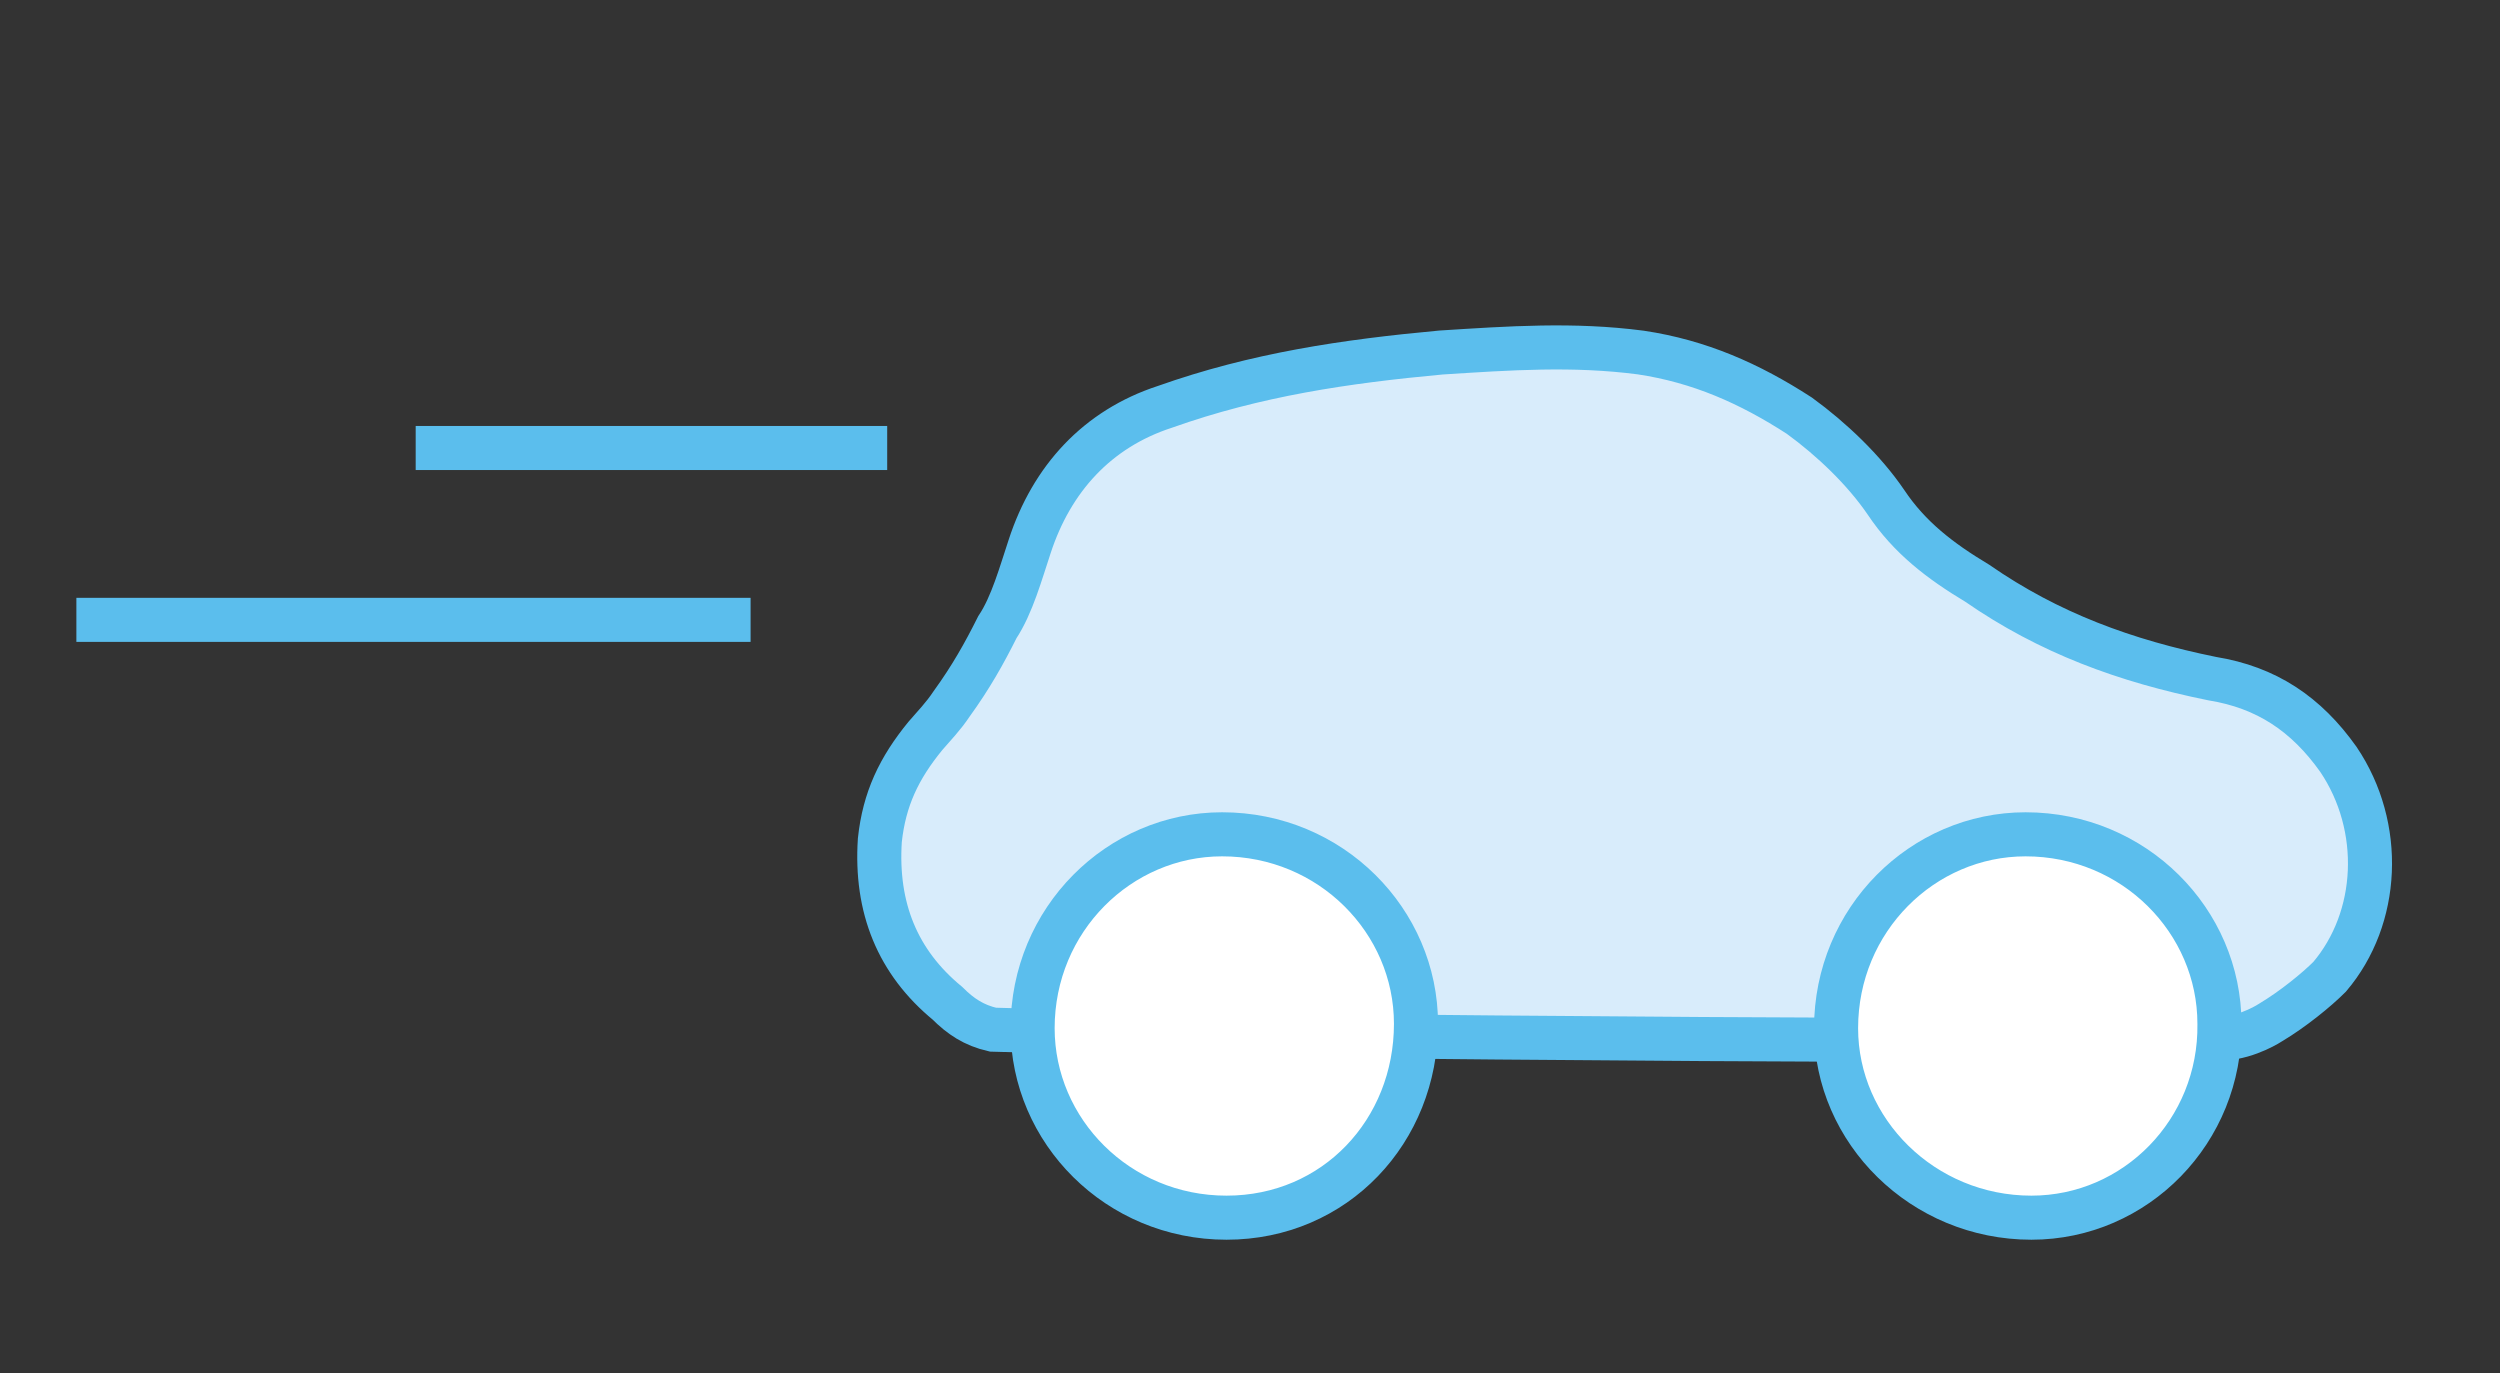 <?xml version="1.0" encoding="utf-8"?>
<!-- Generator: Adobe Illustrator 24.1.2, SVG Export Plug-In . SVG Version: 6.00 Build 0)  -->
<svg version="1.1" id="Ebene_1" xmlns="http://www.w3.org/2000/svg" xmlns:xlink="http://www.w3.org/1999/xlink" x="0px" y="0px"
	 viewBox="0 0 170.2 93.5" style="enable-background:new 0 0 170.2 93.5;" xml:space="preserve">
<rect x="0" y="0" width="170.2" height="93.5" fill="#333333" stroke="none"/>
<style type="text/css">
	.st0{fill:#D8ECFB;stroke:#5BBEED;stroke-width:3;stroke-miterlimit:10;}
	.st1{fill:#FFFFFF;stroke:#5BBEED;stroke-width:3;stroke-miterlimit:10;}
	.st2{fill:none;stroke:#5BBEED;stroke-width:3;stroke-miterlimit:10;}
</style>
<path class="st0" d="M154.6,69.6c1.5-0.9,3.1-2.2,4-3.1c3.4-4,3.7-10.2,0.6-14.8c-2.2-3.1-4.9-4.9-8.6-5.5c-5.9-1.2-11.1-3.1-16-6.5
	c-2.5-1.5-4.6-3.1-6.2-5.5c-1.5-2.2-3.7-4.3-5.9-5.9c-3.4-2.2-6.8-3.7-10.8-4.3c-4.6-0.6-8.9-0.3-13.6,0c-6.5,0.6-12.6,1.5-18.8,3.7
	c-4.6,1.5-7.7,4.9-9.2,9.5c-0.6,1.8-1.2,4-2.2,5.5c-0.9,1.8-1.8,3.4-3.1,5.2c-0.6,0.9-1.2,1.5-1.8,2.2c-1.8,2.2-2.8,4.3-3.1,7.1
	c-0.3,4.6,1.2,8.3,4.6,11.1c0.9,0.9,1.8,1.5,3.1,1.8c18.5,0.6,82.5,0.9,83.8,0.6C153.1,70.6,154.6,69.6,154.6,69.6z"/>
<path class="st1" d="M138.3,82.9C130.9,82.9,125,77,125,70c0-7.4,5.9-13.2,12.9-13.2c7.4,0,13.2,5.9,13.2,12.9
	C151.2,77,145.4,82.9,138.3,82.9z M83.5,82.9c-7.4,0-13.2-5.9-13.2-12.9c0-7.4,5.9-13.2,12.9-13.2c7.4,0,13.2,5.9,13.2,12.9
	C96.4,77,90.9,82.9,83.5,82.9z"/>
<line class="st2" x1="5.2" y1="42.2" x2="51.1" y2="42.2"/>
<line class="st2" x1="28.3" y1="30.5" x2="60.4" y2="30.5"/>
</svg>
